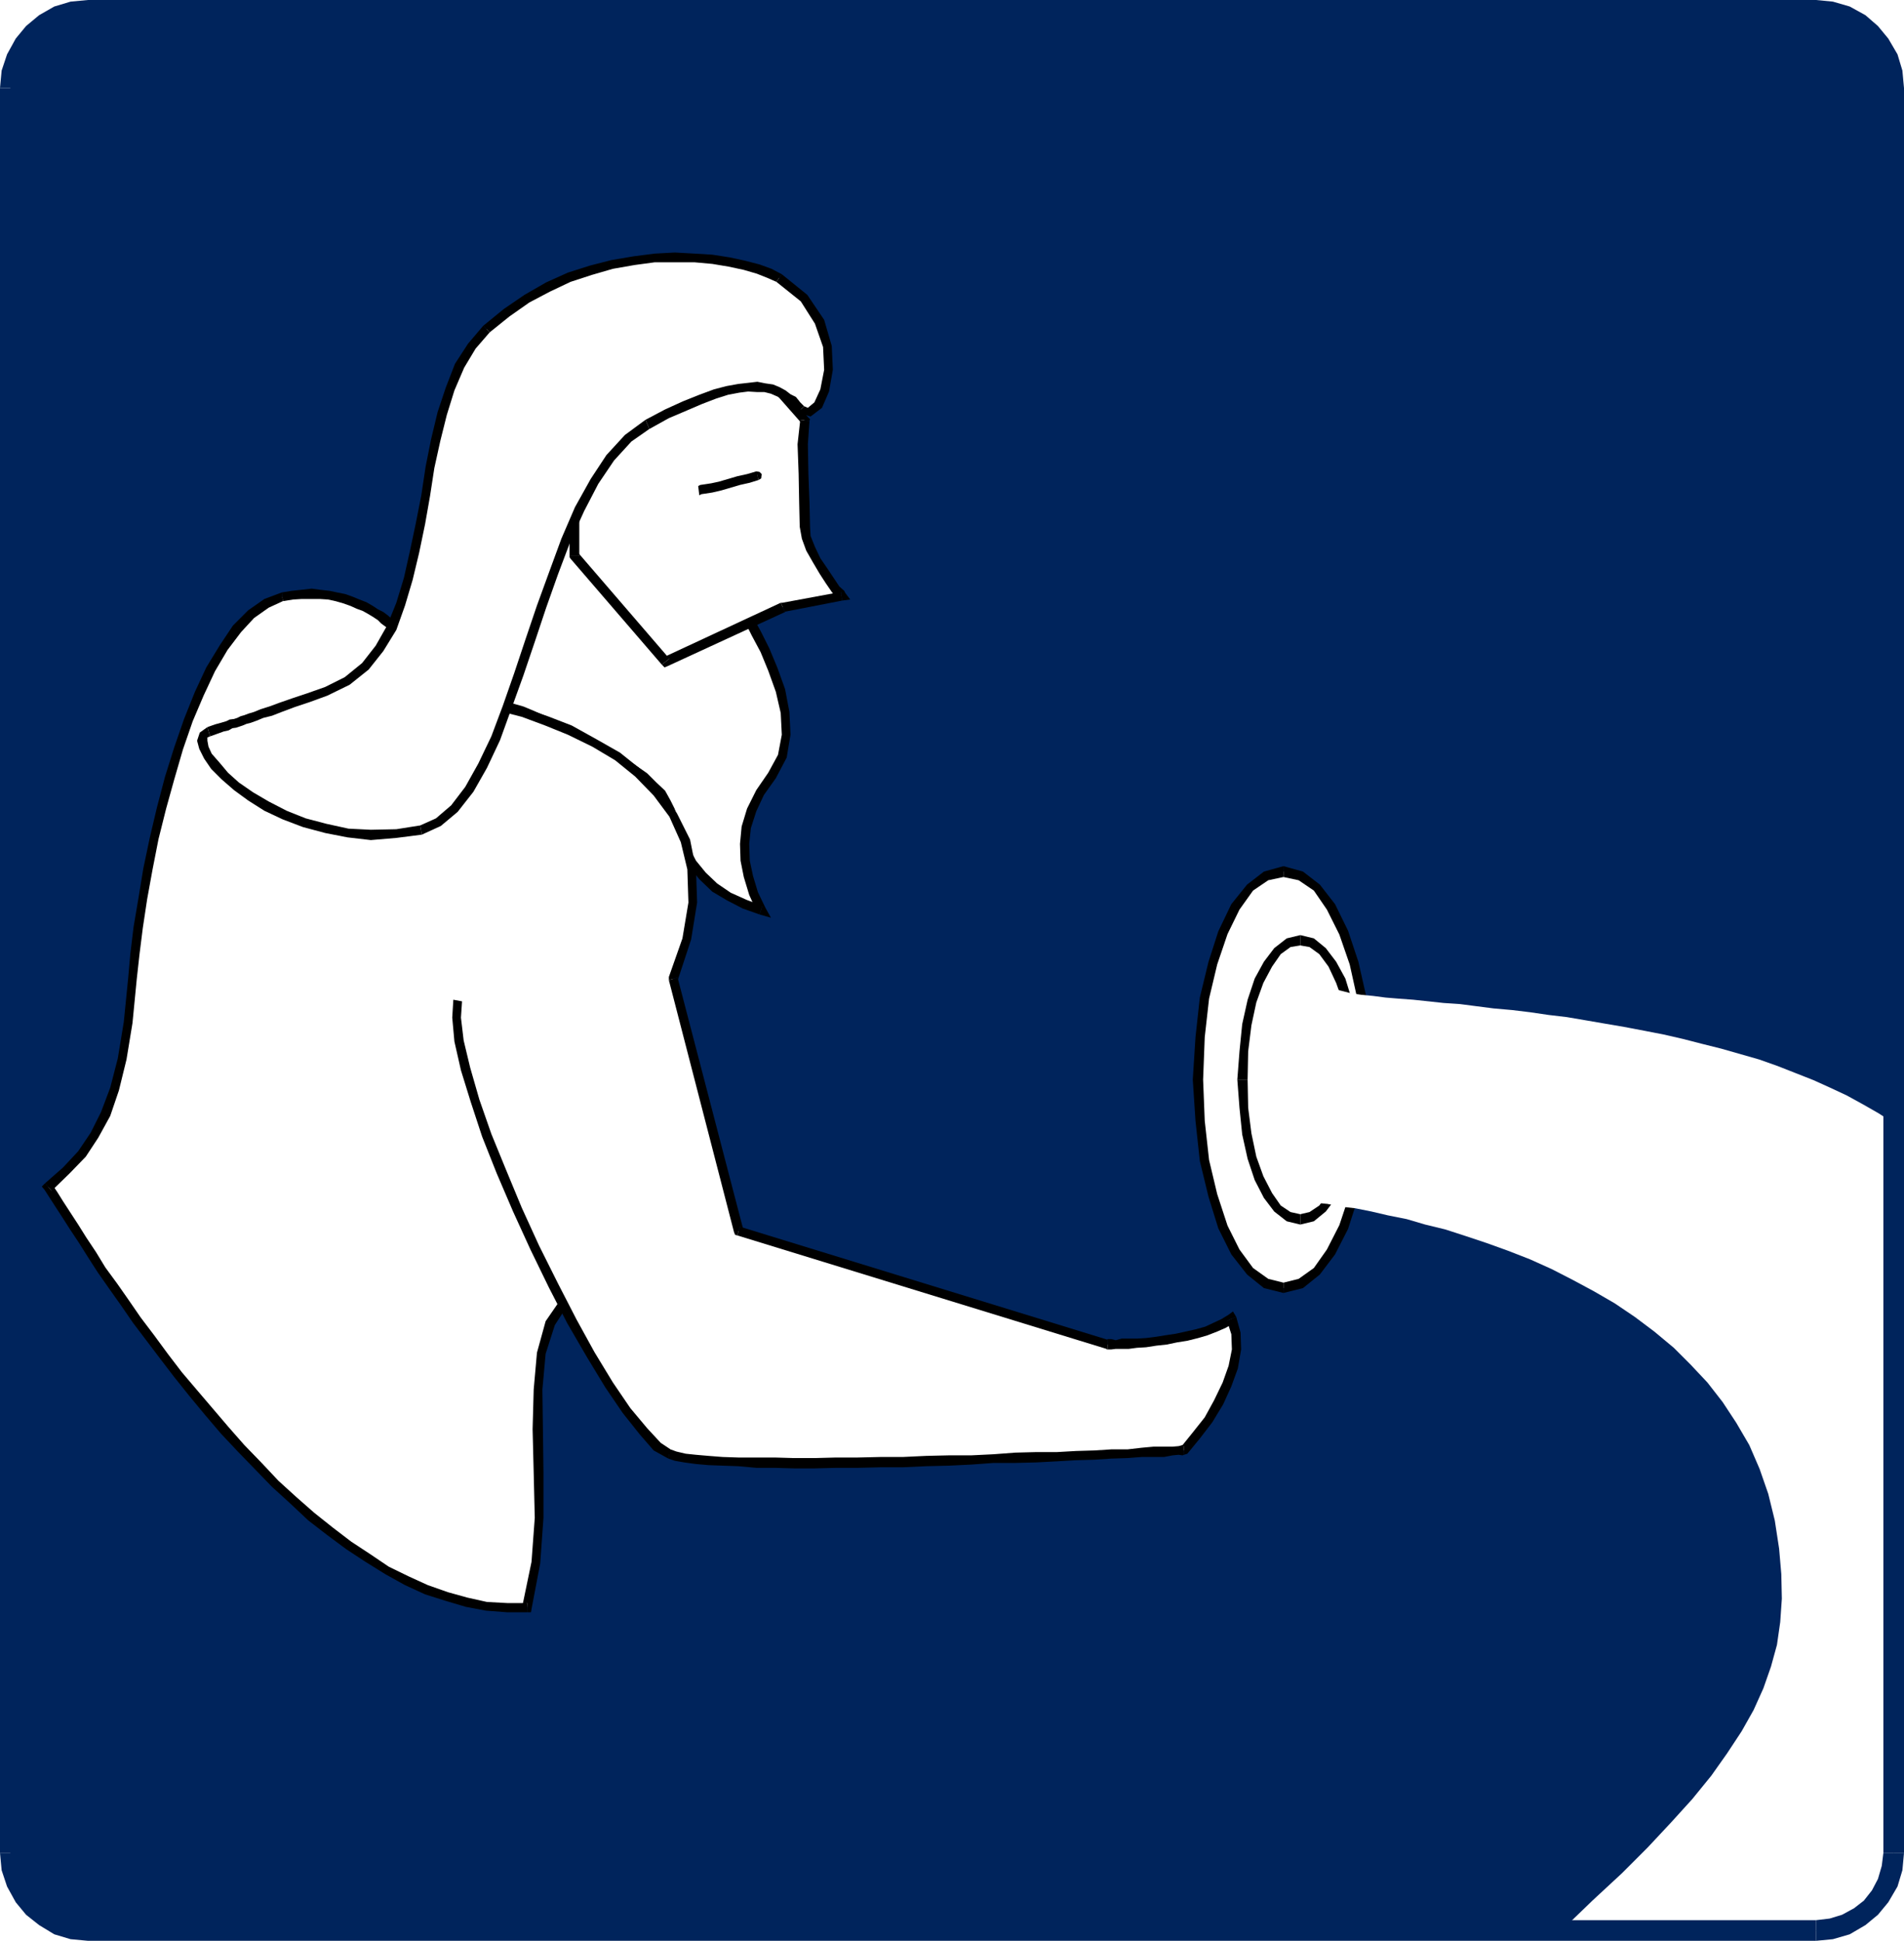 <svg xmlns="http://www.w3.org/2000/svg" width="350.699" height="357.398"><path fill="#fff" fill-rule="evenodd" d="M0 357.398h350.7V0H0v357.398"/><path fill="#00245c" fill-rule="evenodd" d="m334.5 355.5 2.8-.2 2.7-.902 2.5-1.398 2.102-1.602 1.699-2.199 1.398-2.5.801-2.699.3-2.8v-325l-.3-2.802-.8-2.8-1.4-2.399-1.698-2.101-2.102-1.7L340 3l-2.7-.8-2.8-.302H16.2l-2.798.301L10.7 3 8.2 4.398l-2.097 1.7-1.7 2.101L3 10.598l-.8 2.8-.298 2.801v325L2.2 344l.8 2.7 1.402 2.5 1.7 2.198L8.199 353l2.5 1.398 2.703.903 2.797.199H334.5"/><path fill="#fff" fill-rule="evenodd" d="m236.402 237.2 3.2-.802 2.898-2.3 2.602-3.5 2.398-4.7 1.902-5.699 1.399-6.5.898-7.3.403-7.598-.403-7.801-.898-7.2-1.399-6.402-1.902-5.699-2.398-4.699-2.602-3.602-2.898-2.097-3.2-.801-3.203.8-3 2.098L227.5 167l-2.2 4.7-1.898 5.698-1.5 6.403L221 191l-.3 7.8.3 7.598.902 7.301 1.5 6.5 1.899 5.7 2.199 4.699 2.7 3.5 3 2.3 3.202.801"/><path fill-rule="evenodd" d="m251.2 198.8-.298 7.598-.902 7.2-1.398 6.3-1.903 5.7-2.297 4.5L242 233.5l-2.8 2-2.798.7v1.898l3.598-.899 3.102-2.5 2.8-3.699 2.399-4.7 1.898-5.902 1.5-6.597.903-7.403.5-7.597h-1.903"/><path fill-rule="evenodd" d="m236.402 161.5 2.797.598L242 164l2.402 3.5 2.297 4.598 1.903 5.5 1.398 6.3.902 7.102.297 7.8h1.903l-.5-7.8-.903-7.3-1.5-6.602-1.898-5.7-2.399-4.898-2.8-3.602L240 160.5l-3.598-1v2"/><path fill-rule="evenodd" d="m221.602 198.8.3-7.8.797-7.102 1.5-6.3 1.903-5.598 2.199-4.5 2.5-3.5 2.8-1.902 2.801-.598v-2l-3.601 1-3.102 2.398-2.898 3.602-2.399 5-1.8 5.598-1.602 6.601-.8 7.301-.5 7.8h1.902m14.8 37.4-2.8-.7-2.801-2-2.5-3.402-2.2-4.399-1.902-5.8-1.5-6.301-.797-7.2-.3-7.597h-1.903l.5 7.597.801 7.403 1.602 6.597 1.8 5.801 2.399 4.801 2.898 3.7 3.102 2.5 3.601.898v-1.899"/><path fill="#fff" fill-rule="evenodd" d="m239.5 224.5 2.102-.402 2-1.598 1.8-2.3 1.5-3.2 1.297-3.8 1-4.4.602-4.8.199-5.2-.2-5.202-.6-4.797-1-4.403-1.298-3.8-1.5-3.098-1.8-2.402-2-1.5-2.102-.399-2.2.399-2 1.5-1.698 2.402-1.7 3.098-1.3 3.8-.903 4.403-.597 4.797-.301 5.203.3 5.199.598 4.8.903 4.4 1.3 3.8 1.7 3.2 1.699 2.3 2 1.598 2.199.402"/><path fill-rule="evenodd" d="m249 198.8-.098 5.2-.601 4.7-.899 4.3-1.3 3.598-1.403 3.101L243 222l-1.8 1.2-1.7.398v1.902l2.5-.602 2.2-1.8 1.902-2.5 1.699-3.297 1.199-3.903 1-4.5.602-4.898.3-5.2H249"/><path fill-rule="evenodd" d="m239.5 174.098 1.7.3 1.8 1.301 1.7 2.301 1.402 3 1.3 3.598.899 4.203.601 4.797.098 5.203h1.902l-.3-5.203-.602-5-1-4.5-1.2-3.899-1.698-3.101-1.903-2.5L242 172.8l-2.5-.602v1.899"/><path fill-rule="evenodd" d="m229.8 198.8.102-5.202.598-4.797.902-4.203L232.7 181l1.602-3 1.601-2.3 1.797-1.302 1.801-.3v-1.899l-2.5.602-2.3 1.797-1.9 2.5-1.698 3.101-1.301 3.899-1 4.5-.5 5-.399 5.203h1.899"/><path fill-rule="evenodd" d="m239.5 223.598-1.8-.399-1.798-1.199-1.601-2.3-1.602-3.102-1.297-3.598-.902-4.3-.598-4.7-.101-5.2h-1.899l.399 5.2.5 4.898 1 4.5 1.3 3.903 1.7 3.297 1.898 2.5 2.301 1.8 2.5.602v-1.902"/><path fill="#fff" fill-rule="evenodd" d="m138.2 114.5 1.202 2.3 1.5 2.9 1.399 3.6 1.5 3.9.8 4 .2 4.1-.7 3.9-1.902 3.6-2.297 3.098-1.5 3.301-.902 3.102-.398 3.097.097 3.102.602 3 1 3 1.398 3.098-3.097-1.098-2.801-1.402-2.602-1.7-2.297-2.097-1.8-2.301-1.7-2.902-1.402-3.2-1.098-3.699-.601-1.398-1-1.602-1.399-1.5-1.8-1.601-2.102-1.598-2.3-1.5-2.4-1.5-2.398-1.402-2.703-1.297-2.398-1.203-2.399-1.2-2.101-.898-2-.8-1.7-.7-1.3-.5-.899-.3L89 123.897 91.102 94.3l30.199-1.403 16.898 21.602"/><path fill-rule="evenodd" d="m142.902 143.3 2-3.8.7-4.2-.2-4.202-.8-4.2-1.403-3.898-1.5-3.602-1.5-3L139 114.2l-1.598.7 1.098 2.199 1.602 3 1.398 3.402 1.402 3.898.899 3.903.199 4-.7 3.699-1.8 3.3 1.402 1m-3 25.097L141 167.2l-1.398-2.898-.903-3-.597-2.801-.102-3.102.3-2.898 1-3.102 1.4-3 2.202-3.097-1.402-1-2.2 3.199-1.698 3.398-1 3.301-.301 3.2.101 3.101.598 3 1 3.3 1.402 3.098 1-1.097-.5 1.597L142 169l-1-1.8-1.098 1.198"/><path fill-rule="evenodd" d="m122.602 149.3 1.097 3.9 1.403 3.3 1.699 2.898 2 2.5 2.398 2.301 2.703 1.602 2.899 1.5 3.101 1.097.5-1.597-2.902-1.102-2.898-1.3-2.5-1.7-2.102-2-1.8-2.199-1.4-2.7-1.5-3.1-1-3.7-1.698.3"/><path fill-rule="evenodd" d="m93.2 130.7.6.398.802.203 1.3.5 1.5.699 2 .8 2.2 1 2.3 1.2 2.5 1.098 2.598 1.3 2.402 1.301 2.297 1.602 2.301 1.398 2 1.7 1.8 1.402 1.2 1.5 1.102 1.297.5 1.203L124.3 149l-.801-1.602-1-1.8-1.598-1.5-1.703-1.7-2.297-1.597-2.203-1.403-2.398-1.597-2.602-1.5-2.597-1.301-2.5-1.2-2.301-1.202-2.2-.899-2-.898-1.699-.703-1.402-.399-1-.3.602.3-1.403 1"/><path fill-rule="evenodd" d="m88.2 123.898.1.5 4.9 6.301 1.402-1-4.903-6.3.203.5H88.2l-.097.199.199.3-.102-.5"/><path fill-rule="evenodd" d="m91.102 93.5-.903.8-2 29.598h1.703l2-29.597-.8.797V93.5h-.903v.8l.903-.8"/><path fill-rule="evenodd" d="m122 92.398-.7-.3L91.103 93.5v1.598l30.199-1.399-.7-.3 1.399-1-.3-.399-.4.098.7.3"/><path fill-rule="evenodd" d="m139 114.2-.098-.102L122 92.398l-1.398 1L137.5 115l-.098-.102L139 114.2"/><path fill="#fff" fill-rule="evenodd" d="m148.2 77.398-.298 4.403.098 5.5.102 5.297.097 4.402.301 1.898.8 2.102 1.102 2.2 1.2 2 1.199 1.8 1.101 1.5.797.898.301.403-10.8 2-21.598 10.097-16.801-19.5V64.7l28.3-3.3 14.098 16"/><path fill-rule="evenodd" d="m149.2 97-.098-4.402-.2-5.297-.101-5.5.3-4.301-1.699-.2-.5 4.5.2 5.5.097 5.298.102 4.402h1.898m5.903 13.598.597-1.399-.199-.398-.898-.801-1-1.5-1.2-1.8-1.3-1.9-1-2.1-.801-2-.102-1.7h-1.898l.398 2.2.801 2.198 1.2 2.102 1.3 2.2 1.102 1.698 1.097 1.602.801 1 .3.398.602-1.398.2 1.598 1.5-.2-.903-1.199-.597 1.399"/><path fill-rule="evenodd" d="M144.602 112.7h-.301l10.8-2.102-.199-1.598-10.8 2h-.301.3-.3l.8 1.7"/><path fill-rule="evenodd" d="m121.902 122.398 1 .301 21.7-10L143.8 111l-21.5 10 1 .3-1.399 1.098.5.5.5-.199-1-.3"/><path fill-rule="evenodd" d="m104.902 102.398.2.5 16.8 19.5 1.399-1.097-16.801-19.5.2.597h-1.798v.2l.2.3-.2-.5"/><path fill-rule="evenodd" d="m105.8 63.8-.898.9v37.698h1.797V64.7l-.898.801v-1.7h-.899v.9l.899-.9"/><path fill-rule="evenodd" d="m134.602 60.8-.5-.3-28.301 3.3v1.7l28.3-3.3-.601-.302 1.102-1.097-.2-.403-.3.102.5.3"/><path fill-rule="evenodd" d="m149.102 77.5-.301-.7-14.2-16-1.101 1.098L147.7 78l-.298-.7 1.7.2.097-.3-.398-.4.3.7M139.7 88.398l.5-.3.1-.797-.398-.403-.601-.097.398 1.597"/><path fill-rule="evenodd" d="m128.8 91.2.4-.2.702-.102 1.297-.199 1.703-.398 3.399-1 1.8-.403 1.598-.5-.398-1.597-1.7.5-1.8.398-3.399 1L131 89l-1.3.2-.7.1-.398.2.199 1.7"/><path fill-rule="evenodd" d="m139.402 86.8-.601.298-.102.601.301.5.602.2-.2-1.598"/><path fill="#fff" fill-rule="evenodd" d="m104 240.098-2.7 3.601-1.6 5.602-.598 6.597v7.301l.097 8 .102 8.301-.602 8.3-1.597 8.2h-3.7l-3.8-.2-3.602-.702L82.3 294l-3.8-1.3-3.5-1.602-3.7-1.899-3.6-2.3-3.5-2.301L60.8 282l-3.398-2.8L54 276.3l-3.3-3-3.098-3.3-3.2-3.3-3-3.302-3-3.398-2.8-3.402-2.801-3.399-2.602-3.5-5-6.601-2.199-3.2-2.2-3.097-2.1-2.903L16.901 231l-1.703-2.7-1.597-2.402-1.403-2.199-1.297-2-1-1.699-1-1.402 3.297-3L15 212.5l2.402-3.402 2-3.899 1.7-4.699L22.5 195l1.102-6.7.8-8.1.5-4.5.598-4.9.8-5.402.9-5.398 1.202-5.7 1.297-5.5 1.5-5.5 1.703-5.5 1.797-5.202 2-4.797 2.102-4.5 2.398-4 2.5-3.5 2.5-2.703 2.903-2 3-1.2 1.699-.3 1.8-.2 1.801-.097 1.5.097 1.598.2 1.5.3 1.402.403 1.399.398 2.398 1 1 .602 1 .597.903.602.699.598.8.5.5.5L84.302 128l2 .5 2.699.7 3.5.898 3.902 1.101 4.2 1.5L105 134.5l4.5 2.2 4.2 2.698 3.902 3 3.597 3.5 2.801 4.2 2.3 4.703 1.102 5.297.2 6.101-1.102 6.7-2.5 7.3 12 46.5 68 20.899h1.5l1.102-.098h1.3l1.5-.102 1.7-.199 1.8-.199 1.899-.2 1.8-.402L218.5 246l2-.402 1.7-.5 1.702-.7 1.5-.699 1.399-.8.898 2.699.102 2.902-.602 3.2-1.199 3.198-1.598 3.301-1.8 3.2-2.301 3-2.2 2.699h-1l-1.101.101-1.598.102H212.5l-2.2.097-2.6.301-3 .102-3.098.097-3.403.102-3.5.3-3.797.099-3.902.101-4 .098-4.098.3-4.101.102-4.2.098-4.3.101h-4.102l-4.199.102h-4l-3.898.098h-3.903l-3.5-.098h-3.398l-3.301-.102-2.898-.101L130.5 269l-2.3-.2-2-.3-1.7-.402-1.2-.297-2.3-1.402-2.5-2.899-3.098-3.7-3.203-4.8-3.398-5.5-3.5-6.2-3.399-6.6-3.402-6.9-3.2-7-3-7-2.698-6.702-2.102-6.399-1.8-5.8-1.2-5.2-.398-4.3.199-3.098.398 3.098.403 3.101.398 2.8.5 2.9.402 2.699.598 2.699.7 2.8 1 3 .902 3.102 1.3 3.2 1.399 3.5 1.8 3.8 2 4.098 2.301 4.5 2.7 5.101 2.898 5.399"/><path fill-rule="evenodd" d="m97.102 296.898.8-.597 1.598-8.403.602-8.398v-8.3l-.102-8-.098-7.302.598-6.597 1.7-5.301 2.402-3.7-1-1.5-3.102 4.5-1.598 5.798-.601 6.8-.2 7.301.2 8 .199 8.301-.598 8.098L96.2 295.8l.903-.602v1.7h.699l.101-.598-.8.597"/><path fill-rule="evenodd" d="m8.3 217.898-.1 1.2.902 1.402 1.097 1.7 1.301 2 1.402 2.198 1.598 2.403 1.7 2.699 1.8 2.8 2.102 3 2.199 3.098 2.199 3.2 5 6.601 2.602 3.399 2.8 3.5 2.899 3.5L40.699 264l3.102 3.3L47 270.599l3.102 3.203 3.398 3.097L56.8 280l3.5 2.7 3.5 2.6 3.5 2.298 3.7 2.3 3.602 2 3.699 1.7 3.8 1.203 3.7 1.097 3.699.7 3.902.3h3.7V295.2h-3.7L89.7 295l-3.597-.8-3.602-1-3.7-1.302-3.5-1.597-3.698-1.801-3.403-2.3-3.5-2.302-3.398-2.597-3.399-2.703-3.3-2.899-3.301-3-3.102-3.3-3.2-3.302-2.898-3.297-2.903-3.403L36.301 256l-2.801-3.3-2.598-3.4-2.5-3.402-2.5-3.3-2.203-3.2-2.097-3-2.2-3-1.703-2.8-1.797-2.7-1.5-2.398-1.5-2.3-1.3-2-1-1.602-1-1.5L9.5 219.3l-1.2-1.403-.6.602.5.598.1-1.2"/><path fill-rule="evenodd" d="m23.602 180.2-.801 8-1.102 6.698-1.398 5.403-1.7 4.5-1.902 3.797L14.402 212l-2.8 3-3.301 2.898 1.199 1.403 3.3-3.203 3-3.098 2.302-3.5 2.199-4 1.601-4.7 1.399-5.702 1.101-6.7.797-8.199h-1.597m28.3-71.101L48.7 110.3l-3 2.097-2.797 2.801-2.402 3.602-2.5 4.097-2.098 4.5-2 5-1.8 5.2-1.7 5.402-1.5 5.7-1.3 5.5-1.2 5.698-.902 5.5-.898 5.301-.602 5-.398 4.5H25.2l.5-4.5.602-4.8.8-5.301 1-5.5L29.2 154.5l1.403-5.602 1.5-5.398L33.7 138l1.801-5.2 2-4.702 2.102-4.5 2.3-3.899 2.5-3.3 2.399-2.598 2.699-1.903 2.602-1.199-.2-1.601"/><path fill-rule="evenodd" d="m72.7 114.5-.598-.602-.7-.597-.8-.602-1-.5-.903-.601-1.199-.7-1.3-.5-1.2-.5-1.398-.5-1.5-.3-1.403-.297-1.797-.203-1.5-.2-1.8.2-1.903.203-1.797.297.2 1.601 1.898-.3 1.602-.098h3.3l1.5.097 1.399.301 1.398.399 1.403.5 1.097.5 1.102.402.898.5 1 .598.903.601.597.602.801.597.602.301 1.097-1.199M84.5 127.2l.402.198L72.7 114.5l-1.097 1.2L83.7 128.598l.403.203-.403-.203.102.203h.3l.399-1.602"/><path fill-rule="evenodd" d="M124.8 180v.598l2.5-7.598 1.102-6.8-.203-6.102-1.097-5.5-2.403-4.797-2.797-4.403-3.703-3.597-4-3.203-4.398-2.5-4.5-2.5-4.399-1.7-4.3-1.5-3.903-1.097-3.398-1-2.899-.602-1.902-.5-.398 1.602 2.097.5 2.602.699 3.398 1 3.903 1 4.3 1.598 4.2 1.703 4.5 2.199 4.199 2.5 3.699 3 3.402 3.5 2.899 3.898 2.101 4.7 1.2 5 .199 6.101-1.102 6.602-2.5 7.097v.602l1.602-.5"/><path fill-rule="evenodd" d="m136.3 225.898.602.5L124.801 180l-1.602.5 12 46.398.602.602-.602-.602.203.5.399.102.5-1.602"/><path fill-rule="evenodd" d="m204 246.598.3.203-68-20.903-.5 1.602 68 20.898.2.102-.2-.102.102.102H204v-1.902"/><path fill-rule="evenodd" d="m227.7 242.5-1.4-.402-1.3.8-1.5.7-1.5.703-1.8.5-1.798.398-1.8.399-2 .3-1.903.301-1.597.2-1.7.101h-2.8l-1.102.3-.8-.202h-.7v1.902h.7l.8-.102h2.402l1.5-.199 1.7-.101L213 247.8l1.902-.203 1.899-.399 1.898-.3 2-.5 1.703-.5 1.797-.7 1.602-.699 1.5-.902-1.301-.399 1.7-.699-.598-1-.801.598 1.398.402"/><path fill-rule="evenodd" d="m218.102 267.898.597-.199 2.301-2.8 2.3-3 2-3.301 1.5-3.297L228 252l.602-3.5-.102-3.102-.8-2.898-1.7.7.8 2.5.102 2.8-.601 3-1.102 3.098-1.597 3.3-1.7 3.102-2.3 2.898-2.102 2.602.602-.2v1.598"/><path fill-rule="evenodd" d="m123.102 268.598 1.199.402 1.699.3 2.2.298 2.3.203 2.602.097L136 270l3.3.3h3.4l3.5.099h3.902L154 270.3h4l4.2-.102h4.1l4.302-.199 4.199-.102 4.101-.199 4.098-.3h4l3.902-.098 3.797-.203 3.5-.2 3.403-.097 3.097-.203 3-.098 2.602-.2h4.101L216 268l1.102-.102.699.102.3-.102v-1.597l-.3-.203-.7.203-1.101.097h-3.5l-2.2.2-2.6.3h-3l-3.098.2-3.403.101-3.5.2h-3.797L187 267.5l-4 .3-4.098.2h-4.101l-4.2.098-4.3.203h-4.102l-4.199.097h-4l-3.898.102h-3.903l-3.5-.102H136l-2.898-.097-2.602-.203-2.3-.2-1.9-.199-1.698-.398-1.102-.403-.398 1.7"/><path fill-rule="evenodd" d="m83.5 184.098-.2 3.3.4 4.403 1.202 5.297 1.797 5.8 2.102 6.403 2.699 6.797 3 7 3.2 7 3.402 7 3.398 6.601 3.602 6.2 3.398 5.601 3.2 4.7 3.1 3.898 2.602 3 2.7 1.5.398-1.7-1.8-1.199-2.5-2.699-3.098-3.7-3.2-4.702L109.5 249l-3.3-6-3.4-6.602-3.5-7-3.198-7-2.903-7-2.699-6.597-2.2-6.301-1.698-5.902-1.2-5-.5-4.2.2-3-1.602-.3"/><path fill-rule="evenodd" d="m124.102 267.898-.2-.597-.5-.403-.601.2-.301.601 1.602.2"/><path fill="#fff" fill-rule="evenodd" d="m143.5 51.2-1.8-.802-2.098-.898-2.5-.7-2.801-.6-3.102-.5-3.297-.2-3.601-.102-3.7.102-3.8.5-4 .7-3.899 1.1-4 1.298L101 52.8 97.102 55 93.3 57.598l-3.7 3-2.699 3.101-2.203 3.7-1.797 4.3-1.402 4.399-1.2 5L79.2 86l-.798 5.2-1 5.3-1 5.098-1.203 5-1.398 4.601-1.7 4.399-2.199 3.8-2.601 3.301L64 125.4l-3.898 1.902L56.8 128.5l-2.801.898-2.3.801-1.9.801-1.5.398-1.198.5L46 132.2l-.8.301-.7.2-.598.3-.601.2-.7.1-.699.298-1 .3-1 .403-1.5.398-.902.602-.2 1.097.2 1.301.902 1.5 1.2 1.801 1.8 1.898 2.098 1.903 2.7 1.898 2.902 1.7 3.3 1.699L56 151.5l3.902 1.098 4.2.8 4.199.301L73 153.5l4.602-.7 3.199-1.402 2.898-2.5 2.703-3.5 2.5-4.398 2.399-5.102 2.101-5.699 2.098-6L97.7 118l2.1-6.3 2.2-6.302 2.3-6 2.4-5.699 2.8-5 2.902-4.398 3.297-3.602 3.602-2.601 3.5-1.899 3.398-1.5 2.903-1.199 2.597-.902 2.203-.7L136 71.5l1.8-.2h1.7l1.402.098 1.297.301 1.102.399.898.5 1 .703.801.597 1.5 1.5 1.602.5 1.597-1.3 1.203-2.7.7-3.8-.2-4.297L151 59.199l-2.898-4.3-4.602-3.7"/><path fill-rule="evenodd" d="m90.2 61.2 3.6-2.9 3.7-2.6 3.8-2 3.802-1.802 4-1.3 3.8-1.098 4-.7 3.7-.5h7.3l3.297.298 3 .5 2.801.601 2.402.7 2 .8 1.598.7 1-1.399-1.898-1-2.2-.8-2.703-.7-2.797-.602-3.203-.5-3.297-.199-3.601-.199-3.7.2-3.902.5-4.097.698-3.903 1-4.097 1.301-4 1.801-4 2.3-3.801 2.598L89 60l1.2 1.2"/><path fill-rule="evenodd" d="m60.3 128.098 4.102-2 3.5-2.797 2.7-3.403L73 116l1.602-4.5L76 106.8l1.2-5 1.1-5.3.9-5.102.8-5.199 1.102-5 1.199-4.8 1.398-4.5 1.801-4.2 2.102-3.5 2.597-3L89 60l-2.8 3.3-2.4 3.7-1.698 4.398-1.5 4.5-1.2 5-1 5-.8 5.301-1 5.102L75.5 101.5l-1.098 4.898L73 111l-1.7 4.2-2.1 3.698-2.5 3.2-3.2 2.601-3.598 1.801.399 1.598m-21.601 7.5 1.402-.5 1.097-.399.903-.199.699-.402.699-.098.602-.2.597-.202.703-.297.797-.203 1.102-.399 1.199-.5 1.602-.398 1.8-.703 2.399-.899 2.699-.898 3.3-1.203-.398-1.598-3.402 1.2-2.7.898-2.3.8-1.898.7-1.602.5-1.2.5-1 .3-.8.301-.7.2-.6.3-.598.2-.801.101-.602.3-1 .298-1.097.3-1.403.5.5 1.7"/><path fill-rule="evenodd" d="m77.402 152-4.402.7-4.7.1-4.1-.202-4.098-.899-3.801-1-3.5-1.398-3.301-1.703-2.898-1.7-2.602-1.8-2-1.797-1.598-1.903L39 138.801l-.598-1.301-.203-1.102v-.597l.5-.203-.5-1.7-1.398 1-.5 1.5.398 1.5.903 1.801 1.3 1.899 1.899 1.902 2.3 2 2.598 1.898 3 1.903 3.403 1.597 3.699 1.403 4.101 1.097L64 154.2l4.3.5 4.7-.398 4.7-.602-.298-1.699"/><path fill-rule="evenodd" d="m118.902 77.3-3.8 2.798-3.403 3.703-2.898 4.398-2.899 5.2-2.5 5.8-2.203 6-2.297 6.301-2.101 6.2-2.102 6.3-2.097 6-2.102 5.598-2.398 5-2.403 4.3-2.597 3.403-2.801 2.398L77.402 152l.297 1.7 3.5-1.602 3.102-2.598 2.898-3.7 2.5-4.402 2.403-5.097 2.097-5.801 2.203-6.102L98.5 118.2l2.102-6.3 2.199-6.2 2.3-6.101 2.5-5.5 2.598-5 2.903-4.297 3.199-3.5L119.6 79l-.699-1.7"/><path fill-rule="evenodd" d="m148.102 74.8-.7-.702-.8-1-1-.5-.903-.7-1.097-.597-1.2-.5-1.402-.203-1.5-.297-1.7.199-1.8.2-2.2.398-2.3.601-2.7 1-3 1.2-3.3 1.5-3.598 1.902.7 1.699 3.597-2 3.301-1.402 2.8-1.2 2.602-1 2.2-.699 2.097-.398 1.602-.203 1.699.101h1.3l1.2.301.902.398.899.403.898.699.703.598.797.703.703.699 1.2-1.2"/><path fill-rule="evenodd" d="m143 51.898 4.5 3.602 2.602 4.098 1.5 4.3.199 4.2-.7 3.601L150 74.098l-1.2 1-.698-.297-1.2 1.199 2.399.7 2.101-1.602 1.297-3 .703-4-.203-4.399-1.398-4.8-3.102-4.598L144 50.5l-1 1.398"/><path fill="#fff" fill-rule="evenodd" d="M348.8 206.8v134.4l-.3 2.8-.8 2.7-1.4 2.5-1.698 2.198L342.5 353l-2.5 1.398-2.7.903-2.8.199h-46.898l5.699-5.5 5.398-5 4.801-4.8 4.3-4.602 3.9-4.297 3.5-4.301 2.902-4.102 2.699-4.097 2.199-3.903 1.8-4 1.4-4 1.1-4 .602-4.199.297-4.3-.097-4.5-.403-4.7-.797-5.199-1.203-4.902-1.597-4.598-1.903-4.402-2.398-4.098-2.5-3.8-2.801-3.602-3.098-3.297-3.101-3.102-3.602-3-3.597-2.699-3.7-2.5-3.8-2.2-3.903-2.1-3.898-2-4-1.802-4.102-1.597-3.898-1.403-3.899-1.3-3.703-1.2-3.699-.898-3.398-1-3.5-.7-3-.702-3-.598-2.7-.3-2.402-.5-2.098-.2-1.8-.3-1.403-.2h-1l-.597-.102.597-40.699 10.602 2.7 2 .3 2.101.2 2.297.3 2.403.2 2.699.199 5.601.601 3 .2 3.098.402 3.102.398 3.398.301 3.3.398 3.4.5 3.402.403 3.5.597 3.5.602 3.5.598 3.699.703 3.601.699 3.5.8 3.5.9 3.598.898 7 2 3.402 1.203 3.297 1.297 3.301 1.3 3.102 1.403 3 1.398 3.097 1.7L346 205l2.8 1.8"/><path fill="#00245c" fill-rule="evenodd" d="m346.902 341.2-.3 2.398-.7 2.402-1.101 2.098-1.5 1.902-1.801 1.398-2.2 1.2-2.3.703-2.5.297v3.8l3.102-.3 3.097-.899 2.903-1.699 2.3-1.902 1.899-2.297 1.699-2.903.902-3 .297-3.199h-3.797"/><path fill="#00245c" fill-rule="evenodd" d="M346.902 16.2v325h3.797v-325h-3.797M334.5 3.8l2.5.2 2.3.8 2.2 1.098 1.8 1.403 1.5 1.898 1.102 2.2.7 2.3.3 2.5h3.797L350.402 13l-.902-3-1.7-2.902-1.898-2.297-2.3-2-2.903-1.602-3.097-.898L334.5 0v3.8m-318.3 0h318.3V0H16.2v3.8M3.8 16.2l.302-2.5.699-2.302L6 9.2l1.402-1.898 1.899-1.403 2.101-1.097L13.801 4l2.398-.2V0L13 .3l-3 .9-2.8 1.6-2.4 2-1.898 2.298L1.301 10l-1 3L0 16.2h3.8"/><path fill="#00245c" fill-rule="evenodd" d="M3.8 341.2v-325H0v325h3.8"/><path fill="#00245c" fill-rule="evenodd" d="m16.2 353.598-2.4-.297-2.398-.703-2.101-1.2L7.402 350 6 348.098 4.8 346l-.698-2.402-.301-2.399H0l.3 3.2 1 3 1.602 2.902 1.899 2.297 2.398 1.902L10 356.2l3 .898 3.2.3v-3.8m318.3 0H16.2v3.8h318.3v-3.8"/></svg>

